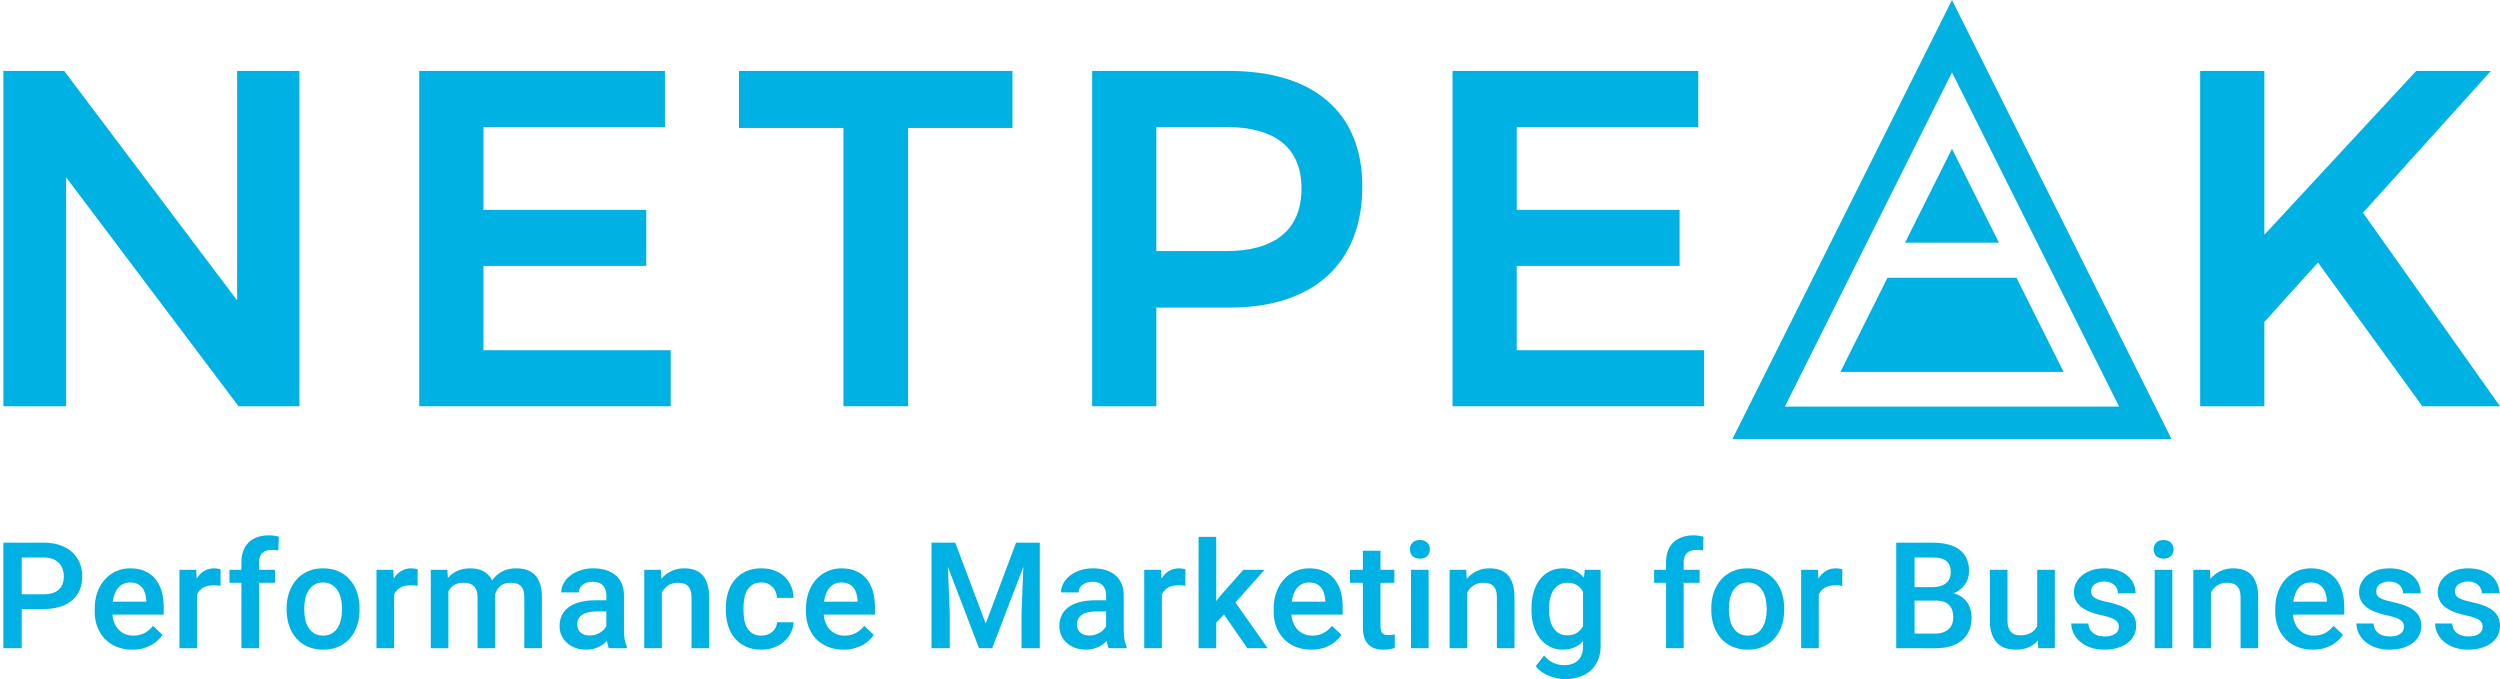 <?xml version="1.0" encoding="UTF-8"?> <!-- Generator: Adobe Illustrator 23.1.1, SVG Export Plug-In . SVG Version: 6.00 Build 0) --> <svg xmlns="http://www.w3.org/2000/svg" xmlns:xlink="http://www.w3.org/1999/xlink" id="Шар_1" x="0px" y="0px" viewBox="0 0 566.929 154.003" style="enable-background:new 0 0 566.929 154.003;" xml:space="preserve"> <style type="text/css"> .st0{fill:#FFFFFF;} .st1{fill:#00B2E3;} .st2{fill:#00B1E2;} </style> <g> <g> <path class="st1" d="M4.924,138.102v8.897H0.764v-23.938h9.159 c1.392,0,2.627,0.186,3.708,0.565c1.079,0.379,1.991,0.908,2.738,1.586 c0.744,0.682,1.311,1.489,1.701,2.417c0.389,0.932,0.583,1.949,0.583,3.042 c0,1.162-0.194,2.203-0.583,3.127c-0.389,0.92-0.956,1.699-1.701,2.332 c-0.746,0.637-1.658,1.126-2.738,1.465c-1.081,0.339-2.316,0.508-3.708,0.508 H4.924z M4.924,134.766h4.999c0.799,0,1.487-0.097,2.064-0.295 c0.575-0.198,1.049-0.48,1.422-0.839c0.371-0.363,0.644-0.791,0.813-1.291 s0.254-1.045,0.254-1.638c0-0.557-0.085-1.093-0.254-1.61 c-0.169-0.516-0.442-0.972-0.813-1.372c-0.373-0.399-0.847-0.718-1.422-0.956 c-0.577-0.234-1.265-0.351-2.064-0.351H4.924V134.766z"></path> <path class="st1" d="M29.992,147.326c-1.315,0-2.5-0.218-3.551-0.658 c-1.053-0.436-1.947-1.041-2.681-1.808c-0.734-0.767-1.299-1.678-1.693-2.727 c-0.395-1.053-0.593-2.187-0.593-3.405v-0.658c0-1.404,0.21-2.671,0.625-3.805 c0.418-1.138,0.986-2.102,1.711-2.897c0.722-0.791,1.576-1.408,2.556-1.84 s2.036-0.65,3.165-0.65c1.293,0,2.417,0.218,3.371,0.65 c0.952,0.432,1.743,1.037,2.366,1.816c0.625,0.779,1.091,1.707,1.398,2.78 c0.307,1.073,0.46,2.251,0.46,3.534v1.711H25.503 c0.054,0.69,0.2,1.327,0.436,1.908c0.236,0.581,0.557,1.081,0.962,1.505 c0.405,0.42,0.886,0.75,1.438,0.993s1.18,0.363,1.882,0.363 c0.986,0,1.844-0.198,2.574-0.593c0.728-0.395,1.362-0.936,1.898-1.626 l2.155,2.054c-0.286,0.428-0.64,0.839-1.061,1.243 c-0.422,0.399-0.916,0.754-1.479,1.065c-0.565,0.315-1.204,0.565-1.916,0.759 C31.68,147.229,30.879,147.326,29.992,147.326z M29.516,132.087 c-1.097,0-1.981,0.383-2.655,1.15c-0.676,0.767-1.106,1.836-1.291,3.208h7.612 v-0.299c-0.032-0.525-0.117-1.033-0.254-1.521s-0.349-0.92-0.633-1.299 c-0.284-0.375-0.656-0.678-1.11-0.904 C30.728,132.2,30.173,132.087,29.516,132.087z"></path> <path class="st1" d="M50.014,132.857c-0.264-0.044-0.531-0.077-0.799-0.097 c-0.268-0.024-0.545-0.032-0.829-0.032c-0.964,0-1.749,0.186-2.352,0.557 c-0.603,0.375-1.051,0.888-1.348,1.545v12.169h-3.994v-17.789h3.813l0.099,1.989 c0.45-0.726,1.007-1.291,1.67-1.703c0.662-0.412,1.442-0.617,2.342-0.617 c0.23,0,0.49,0.024,0.781,0.073c0.291,0.052,0.502,0.105,0.633,0.157 L50.014,132.857z"></path> <path class="st1" d="M54.741,146.999v-14.832h-2.711v-2.957h2.711v-1.678 c0-0.989,0.145-1.864,0.436-2.631c0.291-0.767,0.706-1.408,1.243-1.925 c0.537-0.512,1.192-0.908,1.965-1.174c0.773-0.27,1.64-0.403,2.604-0.403 c0.385,0,0.765,0.028,1.144,0.081c0.377,0.056,0.742,0.129,1.093,0.214 l-0.099,3.127c-0.22-0.044-0.458-0.077-0.716-0.101 c-0.256-0.02-0.529-0.032-0.813-0.032c-0.92,0-1.628,0.242-2.12,0.722 c-0.494,0.484-0.74,1.19-0.74,2.122v1.678h3.617v2.957h-3.617v14.832H54.741z"></path> <path class="st1" d="M64.997,137.937c0-1.291,0.19-2.489,0.567-3.591 c0.377-1.101,0.92-2.058,1.628-2.869c0.706-0.811,1.57-1.448,2.588-1.908 c1.021-0.46,2.177-0.69,3.47-0.69c1.305,0,2.471,0.23,3.502,0.69 c1.031,0.46,1.898,1.097,2.606,1.908c0.706,0.811,1.247,1.767,1.62,2.869 c0.371,1.101,0.559,2.3,0.559,3.591v0.347c0,1.295-0.188,2.493-0.559,3.599 c-0.373,1.11-0.914,2.066-1.62,2.873c-0.708,0.803-1.574,1.432-2.598,1.888 c-1.025,0.456-2.185,0.682-3.478,0.682c-1.303,0-2.467-0.226-3.492-0.682 c-1.027-0.456-1.892-1.085-2.598-1.888c-0.708-0.807-1.251-1.763-1.628-2.873 c-0.377-1.106-0.567-2.304-0.567-3.599V137.937z M68.992,138.284 c0,0.799,0.083,1.557,0.248,2.268c0.163,0.714,0.422,1.335,0.773,1.868 c0.349,0.533,0.797,0.952,1.34,1.259c0.543,0.307,1.186,0.46,1.931,0.46 c0.734,0,1.374-0.153,1.916-0.46s0.986-0.726,1.331-1.259 c0.345-0.533,0.603-1.154,0.773-1.868c0.169-0.71,0.254-1.469,0.254-2.268 v-0.347c0-0.787-0.085-1.537-0.254-2.243c-0.169-0.706-0.43-1.323-0.781-1.856 s-0.797-0.956-1.34-1.275s-1.186-0.476-1.933-0.476 c-0.744,0-1.384,0.157-1.914,0.476c-0.533,0.319-0.974,0.742-1.323,1.275 c-0.351,0.533-0.609,1.15-0.773,1.856c-0.165,0.706-0.248,1.457-0.248,2.243 V138.284z"></path> <path class="st1" d="M94.701,132.857c-0.264-0.044-0.531-0.077-0.799-0.097 c-0.268-0.024-0.545-0.032-0.829-0.032c-0.964,0-1.749,0.186-2.352,0.557 c-0.603,0.375-1.051,0.888-1.348,1.545v12.169h-3.994v-17.789h3.813l0.099,1.989 c0.45-0.726,1.007-1.291,1.67-1.703c0.662-0.412,1.442-0.617,2.342-0.617 c0.23,0,0.49,0.024,0.781,0.073c0.29,0.052,0.502,0.105,0.633,0.157 L94.701,132.857z"></path> <path class="st1" d="M101.453,129.21l0.115,1.856c0.591-0.69,1.313-1.227,2.163-1.61 s1.838-0.577,2.968-0.577c1.085,0,2.056,0.218,2.909,0.65 c0.855,0.432,1.513,1.126,1.973,2.082c0.593-0.835,1.342-1.497,2.245-1.993 c0.904-0.492,1.975-0.738,3.214-0.738c0.922,0,1.743,0.125,2.467,0.371 c0.722,0.246,1.333,0.633,1.832,1.166c0.5,0.533,0.884,1.214,1.152,2.046 c0.268,0.835,0.403,1.84,0.403,3.01v11.527h-3.996v-11.543 c0-0.658-0.075-1.198-0.222-1.618c-0.147-0.424-0.361-0.759-0.642-1.013 c-0.278-0.25-0.613-0.428-1.003-0.525c-0.389-0.101-0.829-0.149-1.323-0.149 c-0.91,0-1.652,0.246-2.227,0.73c-0.577,0.488-0.978,1.13-1.208,1.917 c0,0.056,0.002,0.113,0.008,0.173c0.004,0.061,0.008,0.117,0.008,0.173v11.854 h-3.996v-11.495c0-0.625-0.073-1.15-0.222-1.578 c-0.147-0.428-0.361-0.771-0.642-1.037c-0.278-0.262-0.615-0.452-1.011-0.565 c-0.393-0.117-0.837-0.174-1.331-0.174c-0.855,0-1.559,0.178-2.112,0.525 c-0.555,0.351-0.984,0.831-1.291,1.432v12.891h-3.994v-17.789H101.453z"></path> <path class="st1" d="M138.096,146.999c-0.111-0.21-0.202-0.456-0.272-0.742 c-0.071-0.282-0.133-0.589-0.19-0.92c-0.262,0.274-0.555,0.533-0.88,0.775 c-0.323,0.238-0.68,0.452-1.067,0.633c-0.389,0.178-0.811,0.323-1.267,0.428 c-0.454,0.101-0.94,0.153-1.455,0.153c-0.888,0-1.705-0.133-2.451-0.403 c-0.744-0.266-1.384-0.642-1.914-1.118c-0.533-0.476-0.948-1.037-1.249-1.682 c-0.303-0.65-0.454-1.352-0.454-2.106c0-0.952,0.182-1.795,0.543-2.534 c0.363-0.73,0.89-1.348,1.58-1.84c0.69-0.492,1.537-0.867,2.54-1.126 c1.003-0.258,2.146-0.387,3.427-0.387h2.516v-1.166 c0-0.92-0.256-1.658-0.773-2.211c-0.514-0.553-1.299-0.831-2.35-0.831 c-0.472,0-0.9,0.065-1.283,0.19c-0.383,0.125-0.71,0.295-0.978,0.508 s-0.476,0.468-0.625,0.767c-0.147,0.295-0.222,0.613-0.222,0.952h-3.994 c0-0.702,0.173-1.38,0.518-2.029c0.345-0.654,0.835-1.235,1.471-1.743 c0.635-0.512,1.406-0.92,2.31-1.227s1.917-0.46,3.034-0.46 c0.997,0,1.919,0.129,2.762,0.387c0.843,0.258,1.574,0.642,2.187,1.15 s1.091,1.146,1.43,1.908c0.339,0.763,0.51,1.65,0.51,2.671v7.892 c0,1.602,0.224,2.877,0.674,3.829v0.282H138.096z M133.706,144.122 c0.46,0,0.89-0.061,1.289-0.182c0.401-0.121,0.763-0.278,1.085-0.476 c0.323-0.198,0.605-0.428,0.847-0.682c0.24-0.258,0.434-0.52,0.575-0.783 v-3.353h-2.153c-1.481,0-2.592,0.258-3.339,0.771 c-0.744,0.516-1.118,1.247-1.118,2.187c0,0.363,0.061,0.698,0.182,1.005 c0.119,0.307,0.301,0.573,0.543,0.795c0.24,0.226,0.533,0.403,0.88,0.529 C132.843,144.058,133.245,144.122,133.706,144.122z"></path> <path class="st1" d="M149.862,129.21l0.117,2.054c0.623-0.754,1.374-1.344,2.251-1.759 c0.878-0.416,1.852-0.625,2.927-0.625c0.855,0,1.63,0.117,2.326,0.355 c0.696,0.234,1.291,0.617,1.783,1.142c0.494,0.525,0.876,1.21,1.144,2.054 c0.268,0.847,0.401,1.872,0.401,3.074v11.495h-3.994v-11.527 c0-0.613-0.069-1.13-0.206-1.553c-0.137-0.42-0.337-0.763-0.599-1.029 c-0.264-0.262-0.591-0.452-0.978-0.565c-0.389-0.117-0.837-0.174-1.342-0.174 c-0.821,0-1.537,0.198-2.144,0.593c-0.609,0.395-1.093,0.924-1.455,1.594v12.661 h-3.996v-17.789H149.862z"></path> <path class="st1" d="M172.66,144.138c0.482,0,0.934-0.077,1.358-0.222 c0.422-0.149,0.789-0.359,1.101-0.625c0.313-0.27,0.565-0.589,0.757-0.964 c0.192-0.371,0.299-0.775,0.321-1.214h3.764 c-0.032,0.855-0.244,1.658-0.633,2.417c-0.389,0.755-0.91,1.416-1.561,1.981 c-0.652,0.565-1.412,1.009-2.278,1.331s-1.791,0.484-2.778,0.484 c-1.37,0-2.562-0.234-3.577-0.706c-1.013-0.472-1.858-1.114-2.532-1.925 c-0.674-0.811-1.176-1.759-1.505-2.844s-0.492-2.235-0.492-3.45v-0.577 c0-1.218,0.163-2.368,0.492-3.454s0.831-2.033,1.505-2.853 c0.674-0.815,1.515-1.461,2.524-1.933c1.009-0.468,2.197-0.706,3.569-0.706 c1.073,0,2.052,0.165,2.933,0.492c0.884,0.331,1.64,0.791,2.27,1.384 c0.629,0.589,1.124,1.299,1.481,2.118c0.355,0.823,0.551,1.727,0.583,2.715 h-3.764c-0.022-0.472-0.119-0.92-0.288-1.348 c-0.169-0.428-0.405-0.803-0.706-1.122c-0.303-0.315-0.668-0.569-1.093-0.754 c-0.428-0.186-0.912-0.278-1.448-0.278c-0.811,0-1.479,0.165-2.005,0.5 s-0.942,0.771-1.249,1.307c-0.309,0.537-0.518,1.15-0.633,1.84 c-0.115,0.694-0.173,1.388-0.173,2.09v0.577c0,0.722,0.059,1.424,0.173,2.11 c0.115,0.686,0.325,1.295,0.633,1.836c0.307,0.537,0.72,0.968,1.241,1.295 C171.167,143.973,171.839,144.138,172.66,144.138z"></path> <path class="st1" d="M191.284,147.326c-1.315,0-2.5-0.218-3.551-0.658 c-1.053-0.436-1.947-1.041-2.681-1.808c-0.734-0.767-1.299-1.678-1.693-2.727 c-0.395-1.053-0.593-2.187-0.593-3.405v-0.658c0-1.404,0.21-2.671,0.625-3.805 c0.418-1.138,0.986-2.102,1.711-2.897c0.722-0.791,1.576-1.408,2.556-1.84 s2.036-0.65,3.165-0.65c1.293,0,2.417,0.218,3.371,0.65 c0.952,0.432,1.743,1.037,2.366,1.816c0.625,0.779,1.091,1.707,1.398,2.78 c0.307,1.073,0.46,2.251,0.46,3.534v1.711h-11.624 c0.054,0.69,0.2,1.327,0.436,1.908c0.236,0.581,0.557,1.081,0.962,1.505 c0.405,0.42,0.886,0.75,1.438,0.993c0.553,0.242,1.18,0.363,1.882,0.363 c0.986,0,1.844-0.198,2.574-0.593c0.728-0.395,1.362-0.936,1.898-1.626 l2.155,2.054c-0.286,0.428-0.639,0.839-1.061,1.243 c-0.422,0.399-0.916,0.754-1.479,1.065c-0.565,0.315-1.204,0.565-1.917,0.759 C192.973,147.229,192.172,147.326,191.284,147.326z M190.808,132.087 c-1.097,0-1.981,0.383-2.655,1.15c-0.676,0.767-1.106,1.836-1.291,3.208h7.611 v-0.299c-0.032-0.525-0.117-1.033-0.254-1.521s-0.349-0.92-0.633-1.299 c-0.284-0.375-0.656-0.678-1.11-0.904 C192.02,132.2,191.466,132.087,190.808,132.087z"></path> <path class="st1" d="M216.626,123.061l6.905,18.346l6.889-18.346h5.376v23.938h-4.144 v-7.892l0.412-10.555l-7.069,18.447h-2.976l-7.055-18.431l0.412,10.539v7.892 h-4.144v-23.938H216.626z"></path> <path class="st1" d="M251.428,146.999c-0.111-0.21-0.202-0.456-0.272-0.742 c-0.071-0.282-0.133-0.589-0.19-0.92c-0.262,0.274-0.555,0.533-0.88,0.775 c-0.323,0.238-0.68,0.452-1.067,0.633c-0.389,0.178-0.811,0.323-1.267,0.428 c-0.454,0.101-0.94,0.153-1.455,0.153c-0.888,0-1.705-0.133-2.451-0.403 c-0.744-0.266-1.384-0.642-1.914-1.118c-0.533-0.476-0.948-1.037-1.249-1.682 c-0.303-0.65-0.454-1.352-0.454-2.106c0-0.952,0.182-1.795,0.543-2.534 c0.363-0.73,0.89-1.348,1.58-1.84s1.537-0.867,2.54-1.126 c1.003-0.258,2.146-0.387,3.428-0.387h2.516v-1.166 c0-0.92-0.256-1.658-0.773-2.211c-0.514-0.553-1.299-0.831-2.35-0.831 c-0.472,0-0.9,0.065-1.283,0.19s-0.71,0.295-0.978,0.508 s-0.476,0.468-0.625,0.767c-0.147,0.295-0.222,0.613-0.222,0.952h-3.994 c0-0.702,0.173-1.38,0.518-2.029c0.345-0.654,0.835-1.235,1.471-1.743 c0.635-0.512,1.406-0.92,2.31-1.227s1.916-0.46,3.034-0.46 c0.997,0,1.919,0.129,2.762,0.387s1.574,0.642,2.187,1.15 c0.613,0.508,1.091,1.146,1.43,1.908c0.339,0.763,0.51,1.65,0.51,2.671 v7.892c0,1.602,0.224,2.877,0.674,3.829v0.282H251.428z M247.038,144.122 c0.46,0,0.89-0.061,1.289-0.182c0.401-0.121,0.763-0.278,1.085-0.476 c0.323-0.198,0.605-0.428,0.847-0.682c0.24-0.258,0.434-0.52,0.575-0.783 v-3.353h-2.153c-1.481,0-2.592,0.258-3.339,0.771 c-0.744,0.516-1.118,1.247-1.118,2.187c0,0.363,0.061,0.698,0.182,1.005 c0.119,0.307,0.301,0.573,0.543,0.795c0.24,0.226,0.533,0.403,0.88,0.529 C246.174,144.058,246.576,144.122,247.038,144.122z"></path> <path class="st1" d="M268.801,132.857c-0.264-0.044-0.531-0.077-0.799-0.097 c-0.268-0.024-0.545-0.032-0.829-0.032c-0.964,0-1.749,0.186-2.352,0.557 c-0.603,0.375-1.051,0.888-1.348,1.545v12.169h-3.994v-17.789h3.813l0.099,1.989 c0.45-0.726,1.007-1.291,1.67-1.703c0.662-0.412,1.442-0.617,2.342-0.617 c0.23,0,0.49,0.024,0.781,0.073c0.29,0.052,0.502,0.105,0.633,0.157 L268.801,132.857z"></path> <path class="st1" d="M277.575,139.369l-1.775,1.824v5.806h-3.994v-25.253h3.994v14.565 l1.251-1.561l4.914-5.54h4.801l-6.609,7.412l7.317,10.377h-4.62 L277.575,139.369z"></path> <path class="st1" d="M297.349,147.326c-1.315,0-2.5-0.218-3.551-0.658 c-1.053-0.436-1.947-1.041-2.681-1.808c-0.734-0.767-1.299-1.678-1.693-2.727 c-0.395-1.053-0.593-2.187-0.593-3.405v-0.658c0-1.404,0.21-2.671,0.625-3.805 c0.418-1.138,0.986-2.102,1.711-2.897c0.722-0.791,1.576-1.408,2.556-1.84 s2.036-0.65,3.165-0.65c1.293,0,2.417,0.218,3.371,0.65 c0.952,0.432,1.743,1.037,2.366,1.816c0.625,0.779,1.091,1.707,1.398,2.78 c0.307,1.073,0.46,2.251,0.46,3.534v1.711h-11.624 c0.054,0.69,0.2,1.327,0.436,1.908c0.236,0.581,0.557,1.081,0.962,1.505 c0.405,0.42,0.886,0.75,1.438,0.993c0.553,0.242,1.18,0.363,1.882,0.363 c0.986,0,1.844-0.198,2.574-0.593c0.728-0.395,1.362-0.936,1.898-1.626 l2.155,2.054c-0.286,0.428-0.639,0.839-1.061,1.243 c-0.422,0.399-0.916,0.754-1.479,1.065c-0.565,0.315-1.204,0.565-1.917,0.759 C299.037,147.229,298.237,147.326,297.349,147.326z M296.873,132.087 c-1.097,0-1.981,0.383-2.655,1.15c-0.676,0.767-1.106,1.836-1.291,3.208h7.612 v-0.299c-0.032-0.525-0.117-1.033-0.254-1.521s-0.349-0.92-0.633-1.299 c-0.284-0.375-0.656-0.678-1.11-0.904 C298.085,132.2,297.53,132.087,296.873,132.087z"></path> <path class="st1" d="M313.06,124.885v4.325h3.141v2.957h-3.141v9.929 c0,0.408,0.044,0.734,0.133,0.989c0.087,0.25,0.212,0.448,0.377,0.585 c0.163,0.137,0.359,0.23,0.583,0.278c0.226,0.048,0.474,0.073,0.748,0.073 c0.274,0,0.541-0.02,0.797-0.056c0.258-0.04,0.458-0.073,0.601-0.109v3.095 c-0.319,0.085-0.688,0.169-1.11,0.254c-0.422,0.081-0.93,0.121-1.521,0.121 c-0.658,0-1.269-0.089-1.834-0.262c-0.565-0.173-1.051-0.46-1.463-0.855 c-0.412-0.395-0.732-0.908-0.962-1.545c-0.23-0.633-0.345-1.412-0.345-2.336 v-10.159h-2.927v-2.957h2.927v-4.325H313.06z"></path> <path class="st1" d="M319.732,124.59c0-0.617,0.194-1.126,0.583-1.529 c0.389-0.408,0.946-0.609,1.668-0.609c0.724,0,1.283,0.202,1.678,0.609 c0.393,0.403,0.591,0.912,0.591,1.529c0,0.601-0.198,1.101-0.591,1.501 c-0.395,0.403-0.954,0.601-1.678,0.601c-0.722,0-1.279-0.198-1.668-0.601 C319.925,125.692,319.732,125.191,319.732,124.59z M323.972,146.999h-3.994v-17.789 h3.994V146.999z"></path> <path class="st1" d="M332.499,129.21l0.117,2.054c0.623-0.754,1.374-1.344,2.251-1.759 c0.878-0.416,1.852-0.625,2.927-0.625c0.855,0,1.63,0.117,2.326,0.355 c0.696,0.234,1.291,0.617,1.783,1.142c0.494,0.525,0.876,1.21,1.144,2.054 c0.268,0.847,0.401,1.872,0.401,3.074v11.495h-3.994v-11.527 c0-0.613-0.069-1.13-0.206-1.553c-0.137-0.42-0.337-0.763-0.599-1.029 c-0.264-0.262-0.591-0.452-0.978-0.565c-0.389-0.117-0.837-0.174-1.342-0.174 c-0.821,0-1.537,0.198-2.144,0.593c-0.609,0.395-1.093,0.924-1.455,1.594v12.661 h-3.996v-17.789H332.499z"></path> <path class="st1" d="M347.293,137.973c0-1.352,0.165-2.582,0.494-3.7 c0.329-1.118,0.803-2.078,1.422-2.877c0.619-0.803,1.366-1.42,2.243-1.86 c0.878-0.44,1.864-0.658,2.959-0.658c1.075,0,2.001,0.186,2.78,0.553 c0.777,0.367,1.446,0.888,2.005,1.57l0.182-1.791h3.599v17.297 c0,1.194-0.196,2.255-0.591,3.187s-0.946,1.715-1.652,2.352 c-0.708,0.633-1.557,1.122-2.548,1.453c-0.993,0.335-2.08,0.504-3.264,0.504 c-0.494,0-1.041-0.052-1.644-0.157c-0.603-0.105-1.212-0.274-1.826-0.508 c-0.613-0.238-1.2-0.541-1.759-0.916c-0.559-0.371-1.035-0.827-1.43-1.364 l1.89-2.401c0.658,0.779,1.374,1.34,2.146,1.678 c0.773,0.339,1.57,0.508,2.393,0.508c1.325,0,2.372-0.359,3.139-1.077 c0.769-0.718,1.152-1.771,1.152-3.163v-1.202 c-0.559,0.625-1.216,1.106-1.973,1.432c-0.757,0.331-1.634,0.492-2.631,0.492 c-1.085,0-2.064-0.226-2.935-0.682c-0.872-0.456-1.616-1.081-2.235-1.88 c-0.619-0.803-1.093-1.751-1.422-2.853c-0.329-1.101-0.494-2.3-0.494-3.595 V137.973z M351.273,138.316c0,0.791,0.079,1.533,0.238,2.227 c0.157,0.698,0.408,1.307,0.748,1.836c0.339,0.525,0.767,0.94,1.281,1.239 c0.516,0.303,1.136,0.452,1.858,0.452c0.9,0,1.634-0.186,2.203-0.565 c0.571-0.379,1.031-0.88,1.382-1.505v-7.827 c-0.351-0.625-0.813-1.118-1.39-1.477c-0.575-0.363-1.295-0.545-2.161-0.545 c-0.724,0-1.35,0.153-1.876,0.46c-0.525,0.307-0.956,0.722-1.289,1.251 c-0.335,0.525-0.585,1.142-0.748,1.848c-0.165,0.706-0.246,1.461-0.246,2.263 V138.316z"></path> <path class="st1" d="M377.813,146.999v-14.832h-2.711v-2.957h2.711v-1.678 c0-0.989,0.145-1.864,0.436-2.631c0.29-0.767,0.706-1.408,1.243-1.925 c0.537-0.512,1.192-0.908,1.965-1.174c0.773-0.27,1.64-0.403,2.604-0.403 c0.385,0,0.765,0.028,1.144,0.081c0.377,0.056,0.742,0.129,1.093,0.214 l-0.099,3.127c-0.22-0.044-0.458-0.077-0.716-0.101 c-0.256-0.02-0.529-0.032-0.813-0.032c-0.92,0-1.628,0.242-2.12,0.722 c-0.494,0.484-0.74,1.19-0.74,2.122v1.678h3.617v2.957h-3.617v14.832H377.813z"></path> <path class="st1" d="M388.068,137.937c0-1.291,0.19-2.489,0.567-3.591 c0.377-1.101,0.92-2.058,1.628-2.869c0.706-0.811,1.57-1.448,2.588-1.908 c1.021-0.46,2.177-0.69,3.47-0.69c1.305,0,2.471,0.23,3.502,0.69 c1.031,0.46,1.898,1.097,2.606,1.908c0.706,0.811,1.247,1.767,1.62,2.869 c0.371,1.101,0.559,2.3,0.559,3.591v0.347c0,1.295-0.188,2.493-0.559,3.599 c-0.373,1.11-0.914,2.066-1.62,2.873c-0.708,0.803-1.574,1.432-2.598,1.888 c-1.025,0.456-2.185,0.682-3.478,0.682c-1.303,0-2.467-0.226-3.492-0.682 c-1.027-0.456-1.892-1.085-2.598-1.888c-0.708-0.807-1.251-1.763-1.628-2.873 c-0.377-1.106-0.567-2.304-0.567-3.599V137.937z M392.062,138.284 c0,0.799,0.083,1.557,0.248,2.268c0.163,0.714,0.422,1.335,0.773,1.868 c0.349,0.533,0.797,0.952,1.34,1.259c0.543,0.307,1.186,0.46,1.931,0.46 c0.734,0,1.374-0.153,1.917-0.46s0.986-0.726,1.331-1.259 c0.345-0.533,0.603-1.154,0.773-1.868c0.169-0.71,0.254-1.469,0.254-2.268 v-0.347c0-0.787-0.085-1.537-0.254-2.243c-0.169-0.706-0.43-1.323-0.781-1.856 c-0.351-0.533-0.797-0.956-1.34-1.275s-1.186-0.476-1.933-0.476 c-0.744,0-1.384,0.157-1.914,0.476c-0.533,0.319-0.974,0.742-1.323,1.275 c-0.351,0.533-0.609,1.15-0.773,1.856c-0.165,0.706-0.248,1.457-0.248,2.243 V138.284z"></path> <path class="st1" d="M417.773,132.857c-0.264-0.044-0.531-0.077-0.799-0.097 c-0.268-0.024-0.545-0.032-0.829-0.032c-0.964,0-1.749,0.186-2.352,0.557 c-0.603,0.375-1.051,0.888-1.348,1.545v12.169h-3.994v-17.789h3.813l0.099,1.989 c0.45-0.726,1.007-1.291,1.67-1.703c0.662-0.412,1.442-0.617,2.342-0.617 c0.23,0,0.49,0.024,0.781,0.073c0.29,0.052,0.502,0.105,0.633,0.157 L417.773,132.857z"></path> <path class="st1" d="M430.011,146.999v-23.938h8.205c1.293,0,2.455,0.129,3.486,0.383 c1.029,0.258,1.9,0.65,2.615,1.178c0.712,0.525,1.257,1.198,1.636,2.013 c0.377,0.815,0.567,1.783,0.567,2.901c0,1.097-0.297,2.082-0.888,2.962 c-0.593,0.876-1.459,1.553-2.598,2.038c0.69,0.186,1.291,0.456,1.799,0.815 c0.51,0.355,0.932,0.775,1.267,1.255c0.335,0.484,0.583,1.017,0.748,1.598 c0.163,0.581,0.246,1.182,0.246,1.808c0,1.15-0.19,2.163-0.567,3.034 c-0.379,0.872-0.926,1.598-1.644,2.187c-0.718,0.585-1.59,1.025-2.615,1.323 c-1.025,0.295-2.185,0.444-3.478,0.444H430.011z M434.171,133.14h4.077 c1.293,0,2.306-0.295,3.034-0.88c0.728-0.589,1.093-1.42,1.093-2.493 c0-1.182-0.337-2.038-1.011-2.566c-0.674-0.525-1.725-0.787-3.149-0.787h-4.045 V133.14z M434.171,136.194v7.484h4.62c0.68,0,1.281-0.089,1.801-0.266 c0.521-0.173,0.956-0.424,1.307-0.746c0.349-0.323,0.613-0.71,0.789-1.158 c0.176-0.452,0.262-0.948,0.262-1.497c0-1.186-0.313-2.114-0.936-2.796 c-0.625-0.678-1.64-1.021-3.042-1.021H434.171z"></path> <path class="st1" d="M462.115,145.256c-0.559,0.658-1.249,1.166-2.072,1.529 c-0.821,0.359-1.797,0.541-2.927,0.541c-0.876,0-1.674-0.121-2.391-0.367 c-0.718-0.25-1.336-0.637-1.85-1.17c-0.516-0.529-0.916-1.214-1.2-2.054 c-0.286-0.839-0.428-1.844-0.428-3.018v-11.507h3.994v11.539 c0,0.65,0.077,1.182,0.23,1.606c0.153,0.42,0.359,0.759,0.617,1.017 c0.258,0.258,0.557,0.44,0.896,0.545c0.341,0.105,0.696,0.153,1.069,0.153 c1.031,0,1.864-0.186,2.5-0.557c0.635-0.371,1.112-0.884,1.43-1.529v-12.774 h3.994v17.789h-3.764L462.115,145.256z"></path> <path class="st1" d="M480.493,142.165c0-0.286-0.048-0.553-0.141-0.799 c-0.093-0.246-0.276-0.476-0.551-0.69c-0.274-0.214-0.66-0.416-1.158-0.601 c-0.5-0.186-1.148-0.359-1.949-0.525c-0.954-0.198-1.822-0.444-2.606-0.742 c-0.783-0.295-1.455-0.654-2.013-1.077c-0.559-0.42-0.995-0.916-1.307-1.485 c-0.313-0.573-0.468-1.231-0.468-1.973c0-0.726,0.157-1.412,0.476-2.066 c0.319-0.65,0.775-1.223,1.374-1.719c0.597-0.492,1.319-0.884,2.169-1.174 c0.849-0.29,1.802-0.436,2.853-0.436c1.108,0,2.102,0.145,2.986,0.436 c0.882,0.291,1.63,0.69,2.243,1.202c0.613,0.508,1.083,1.11,1.406,1.799 c0.323,0.69,0.484,1.436,0.484,2.235h-3.994c0-0.339-0.067-0.67-0.198-0.997 c-0.131-0.323-0.329-0.609-0.591-0.859c-0.264-0.254-0.589-0.456-0.978-0.601 c-0.389-0.149-0.841-0.222-1.358-0.222c-0.504,0-0.942,0.061-1.315,0.19 c-0.371,0.125-0.682,0.29-0.928,0.492c-0.246,0.202-0.43,0.44-0.551,0.706 c-0.121,0.27-0.182,0.553-0.182,0.847s0.054,0.561,0.165,0.791 c0.109,0.23,0.303,0.436,0.583,0.621c0.28,0.19,0.656,0.359,1.126,0.52 c0.472,0.157,1.063,0.315,1.777,0.468c1.029,0.218,1.953,0.476,2.77,0.771 c0.815,0.299,1.507,0.658,2.072,1.085c0.563,0.428,0.995,0.932,1.289,1.513 c0.297,0.581,0.444,1.271,0.444,2.074c0,0.787-0.169,1.513-0.508,2.171 c-0.341,0.658-0.825,1.223-1.455,1.699c-0.631,0.48-1.39,0.847-2.278,1.11 c-0.888,0.266-1.874,0.395-2.959,0.395c-1.216,0-2.294-0.173-3.232-0.516 c-0.936-0.347-1.723-0.799-2.358-1.356c-0.635-0.561-1.116-1.194-1.438-1.9 c-0.325-0.706-0.486-1.428-0.486-2.163h3.881 c0.032,0.549,0.157,1.009,0.377,1.38c0.22,0.375,0.498,0.678,0.839,0.908 c0.339,0.23,0.722,0.395,1.15,0.5s0.865,0.157,1.315,0.157 c1.053,0,1.852-0.202,2.401-0.601C480.219,143.335,480.493,142.811,480.493,142.165z "></path> <path class="st1" d="M488.379,124.59c0-0.617,0.194-1.126,0.583-1.529 c0.389-0.408,0.946-0.609,1.668-0.609c0.724,0,1.283,0.202,1.678,0.609 c0.393,0.403,0.591,0.912,0.591,1.529c0,0.601-0.198,1.101-0.591,1.501 c-0.395,0.403-0.954,0.601-1.678,0.601c-0.722,0-1.279-0.198-1.668-0.601 C488.573,125.692,488.379,125.191,488.379,124.59z M492.62,146.999h-3.994v-17.789 h3.994V146.999z"></path> <path class="st1" d="M501.147,129.21l0.117,2.054c0.623-0.754,1.374-1.344,2.251-1.759 s1.852-0.625,2.927-0.625c0.855,0,1.63,0.117,2.326,0.355 c0.696,0.234,1.291,0.617,1.783,1.142c0.494,0.525,0.876,1.21,1.144,2.054 c0.268,0.847,0.401,1.872,0.401,3.074v11.495h-3.994v-11.527 c0-0.613-0.069-1.13-0.206-1.553c-0.137-0.42-0.337-0.763-0.599-1.029 c-0.264-0.262-0.591-0.452-0.978-0.565c-0.389-0.117-0.837-0.174-1.342-0.174 c-0.821,0-1.537,0.198-2.144,0.593c-0.609,0.395-1.093,0.924-1.454,1.594v12.661 h-3.996v-17.789H501.147z"></path> <path class="st1" d="M524.472,147.326c-1.315,0-2.5-0.218-3.551-0.658 c-1.053-0.436-1.947-1.041-2.681-1.808c-0.734-0.767-1.299-1.678-1.693-2.727 c-0.395-1.053-0.593-2.187-0.593-3.405v-0.658c0-1.404,0.21-2.671,0.625-3.805 c0.418-1.138,0.987-2.102,1.711-2.897c0.722-0.791,1.576-1.408,2.556-1.84 c0.98-0.432,2.036-0.65,3.165-0.65c1.293,0,2.417,0.218,3.371,0.65 c0.952,0.432,1.743,1.037,2.366,1.816c0.625,0.779,1.091,1.707,1.398,2.78 c0.307,1.073,0.46,2.251,0.46,3.534v1.711h-11.624 c0.054,0.69,0.2,1.327,0.436,1.908c0.236,0.581,0.557,1.081,0.962,1.505 c0.406,0.42,0.886,0.75,1.438,0.993c0.553,0.242,1.18,0.363,1.882,0.363 c0.986,0,1.844-0.198,2.574-0.593c0.728-0.395,1.362-0.936,1.898-1.626 l2.155,2.054c-0.286,0.428-0.64,0.839-1.061,1.243 c-0.422,0.399-0.916,0.754-1.479,1.065c-0.565,0.315-1.204,0.565-1.917,0.759 C526.16,147.229,525.359,147.326,524.472,147.326z M523.996,132.087 c-1.097,0-1.981,0.383-2.655,1.15c-0.676,0.767-1.106,1.836-1.291,3.208h7.612 v-0.299c-0.032-0.525-0.117-1.033-0.254-1.521 c-0.137-0.488-0.349-0.92-0.633-1.299c-0.284-0.375-0.656-0.678-1.109-0.904 C525.208,132.2,524.653,132.087,523.996,132.087z"></path> <path class="st1" d="M545.152,142.165c0-0.286-0.048-0.553-0.141-0.799 c-0.093-0.246-0.276-0.476-0.551-0.69c-0.274-0.214-0.66-0.416-1.158-0.601 c-0.5-0.186-1.148-0.359-1.949-0.525c-0.954-0.198-1.822-0.444-2.606-0.742 c-0.783-0.295-1.455-0.654-2.013-1.077c-0.559-0.42-0.995-0.916-1.307-1.485 c-0.313-0.573-0.468-1.231-0.468-1.973c0-0.726,0.157-1.412,0.476-2.066 c0.319-0.65,0.775-1.223,1.374-1.719c0.597-0.492,1.319-0.884,2.169-1.174 c0.849-0.29,1.802-0.436,2.853-0.436c1.108,0,2.102,0.145,2.986,0.436 c0.882,0.291,1.63,0.69,2.243,1.202c0.613,0.508,1.083,1.11,1.406,1.799 c0.323,0.69,0.484,1.436,0.484,2.235h-3.994c0-0.339-0.067-0.67-0.198-0.997 c-0.131-0.323-0.329-0.609-0.591-0.859c-0.264-0.254-0.589-0.456-0.978-0.601 c-0.389-0.149-0.841-0.222-1.358-0.222c-0.504,0-0.942,0.061-1.315,0.19 c-0.371,0.125-0.682,0.29-0.928,0.492c-0.246,0.202-0.43,0.44-0.551,0.706 c-0.121,0.27-0.182,0.553-0.182,0.847s0.054,0.561,0.165,0.791 c0.109,0.23,0.303,0.436,0.583,0.621c0.28,0.19,0.656,0.359,1.126,0.52 c0.472,0.157,1.063,0.315,1.777,0.468c1.029,0.218,1.953,0.476,2.77,0.771 c0.815,0.299,1.507,0.658,2.072,1.085c0.563,0.428,0.995,0.932,1.289,1.513 c0.297,0.581,0.444,1.271,0.444,2.074c0,0.787-0.169,1.513-0.508,2.171 c-0.341,0.658-0.825,1.223-1.454,1.699c-0.631,0.48-1.39,0.847-2.278,1.11 c-0.888,0.266-1.874,0.395-2.959,0.395c-1.216,0-2.294-0.173-3.232-0.516 c-0.936-0.347-1.723-0.799-2.358-1.356c-0.635-0.561-1.116-1.194-1.438-1.9 c-0.325-0.706-0.486-1.428-0.486-2.163h3.881 c0.032,0.549,0.157,1.009,0.377,1.38c0.22,0.375,0.498,0.678,0.839,0.908 c0.339,0.23,0.722,0.395,1.15,0.5c0.428,0.105,0.865,0.157,1.315,0.157 c1.053,0,1.852-0.202,2.401-0.601C544.877,143.335,545.152,142.811,545.152,142.165z "></path> <path class="st1" d="M563.001,142.165c0-0.286-0.048-0.553-0.141-0.799 c-0.093-0.246-0.276-0.476-0.551-0.69c-0.274-0.214-0.66-0.416-1.158-0.601 c-0.5-0.186-1.148-0.359-1.949-0.525c-0.954-0.198-1.822-0.444-2.606-0.742 c-0.783-0.295-1.455-0.654-2.013-1.077c-0.559-0.42-0.995-0.916-1.307-1.485 c-0.313-0.573-0.468-1.231-0.468-1.973c0-0.726,0.157-1.412,0.476-2.066 c0.319-0.65,0.775-1.223,1.374-1.719c0.597-0.492,1.319-0.884,2.169-1.174 c0.849-0.29,1.802-0.436,2.853-0.436c1.108,0,2.102,0.145,2.986,0.436 c0.882,0.291,1.63,0.69,2.243,1.202c0.613,0.508,1.083,1.11,1.406,1.799 c0.323,0.69,0.484,1.436,0.484,2.235h-3.994c0-0.339-0.067-0.67-0.198-0.997 c-0.131-0.323-0.329-0.609-0.591-0.859c-0.264-0.254-0.589-0.456-0.978-0.601 c-0.389-0.149-0.841-0.222-1.358-0.222c-0.504,0-0.942,0.061-1.315,0.19 c-0.371,0.125-0.682,0.29-0.928,0.492s-0.43,0.44-0.551,0.706 c-0.121,0.27-0.182,0.553-0.182,0.847s0.054,0.561,0.165,0.791 c0.109,0.23,0.303,0.436,0.583,0.621c0.28,0.19,0.656,0.359,1.126,0.52 c0.472,0.157,1.063,0.315,1.777,0.468c1.029,0.218,1.953,0.476,2.77,0.771 c0.815,0.299,1.507,0.658,2.072,1.085c0.563,0.428,0.995,0.932,1.289,1.513 c0.297,0.581,0.444,1.271,0.444,2.074c0,0.787-0.169,1.513-0.508,2.171 c-0.341,0.658-0.825,1.223-1.455,1.699c-0.631,0.48-1.39,0.847-2.278,1.11 c-0.888,0.266-1.874,0.395-2.959,0.395c-1.216,0-2.294-0.173-3.232-0.516 c-0.936-0.347-1.723-0.799-2.358-1.356c-0.635-0.561-1.116-1.194-1.438-1.9 c-0.325-0.706-0.486-1.428-0.486-2.163h3.881 c0.032,0.549,0.157,1.009,0.377,1.38c0.22,0.375,0.498,0.678,0.839,0.908 c0.339,0.23,0.722,0.395,1.15,0.5s0.865,0.157,1.315,0.157 c1.053,0,1.852-0.202,2.401-0.601C562.727,143.335,563.001,142.811,563.001,142.165z "></path> </g> <g> <path class="st1" d="M14.56,16.093l39.214,52.03V16.093h14.12v76.035H54.099 l-39.105-51.921v51.921H0.766V16.093H14.56z"></path> <path class="st1" d="M150.791,16.093v12.709h-41.167v18.791h36.93v12.709h-36.93v19.117 h42.471v12.709H95.068V16.093H150.791z"></path> <path class="st1" d="M229.607,16.093v12.925h-23.679v63.11h-14.664V29.018h-23.679V16.093 H229.607z"></path> <path class="st1" d="M308.933,42.27c0,17.378-10.97,27.482-30.087,27.482H262.227v22.375 h-14.556V16.093h31.175C297.962,16.093,308.933,25.543,308.933,42.27z M295.139,42.705c0-9.341-6.192-13.903-17.053-13.903H262.227v28.132h15.858 C288.947,56.934,295.139,52.262,295.139,42.705z"></path> <path class="st1" d="M385.121,16.093v12.709h-41.167v18.791h36.93v12.709h-36.93v19.117 h42.471v12.709h-57.027V16.093H385.121z"></path> <path class="st1" d="M549.331,92.127l-23.679-32.586l-12.165,13.469v19.117h-14.556V16.093 h14.556v37.148l34.431-37.148h16.946l-29.002,32.151l31.066,43.884H549.331z"></path> </g> <g> <g> <path class="st2" d="M442.653,16.415l21.903,43.796l16.001,31.996h-75.807l16.001-31.996 L442.653,16.415 M442.653,0l-6.567,13.131l-21.903,43.796l-16.001,31.996 l-5.314,10.626h11.881h75.807h11.881l-5.314-10.626l-16.001-31.996L449.22,13.131 L442.653,0L442.653,0z"></path> </g> <g> <polygon class="st1" points="453.298,55.023 442.653,33.742 432.011,55.023 "></polygon> <polygon class="st1" points="457.277,62.983 428.03,62.983 417.346,84.346 467.961,84.346 "></polygon> </g> </g> </g> </svg> 